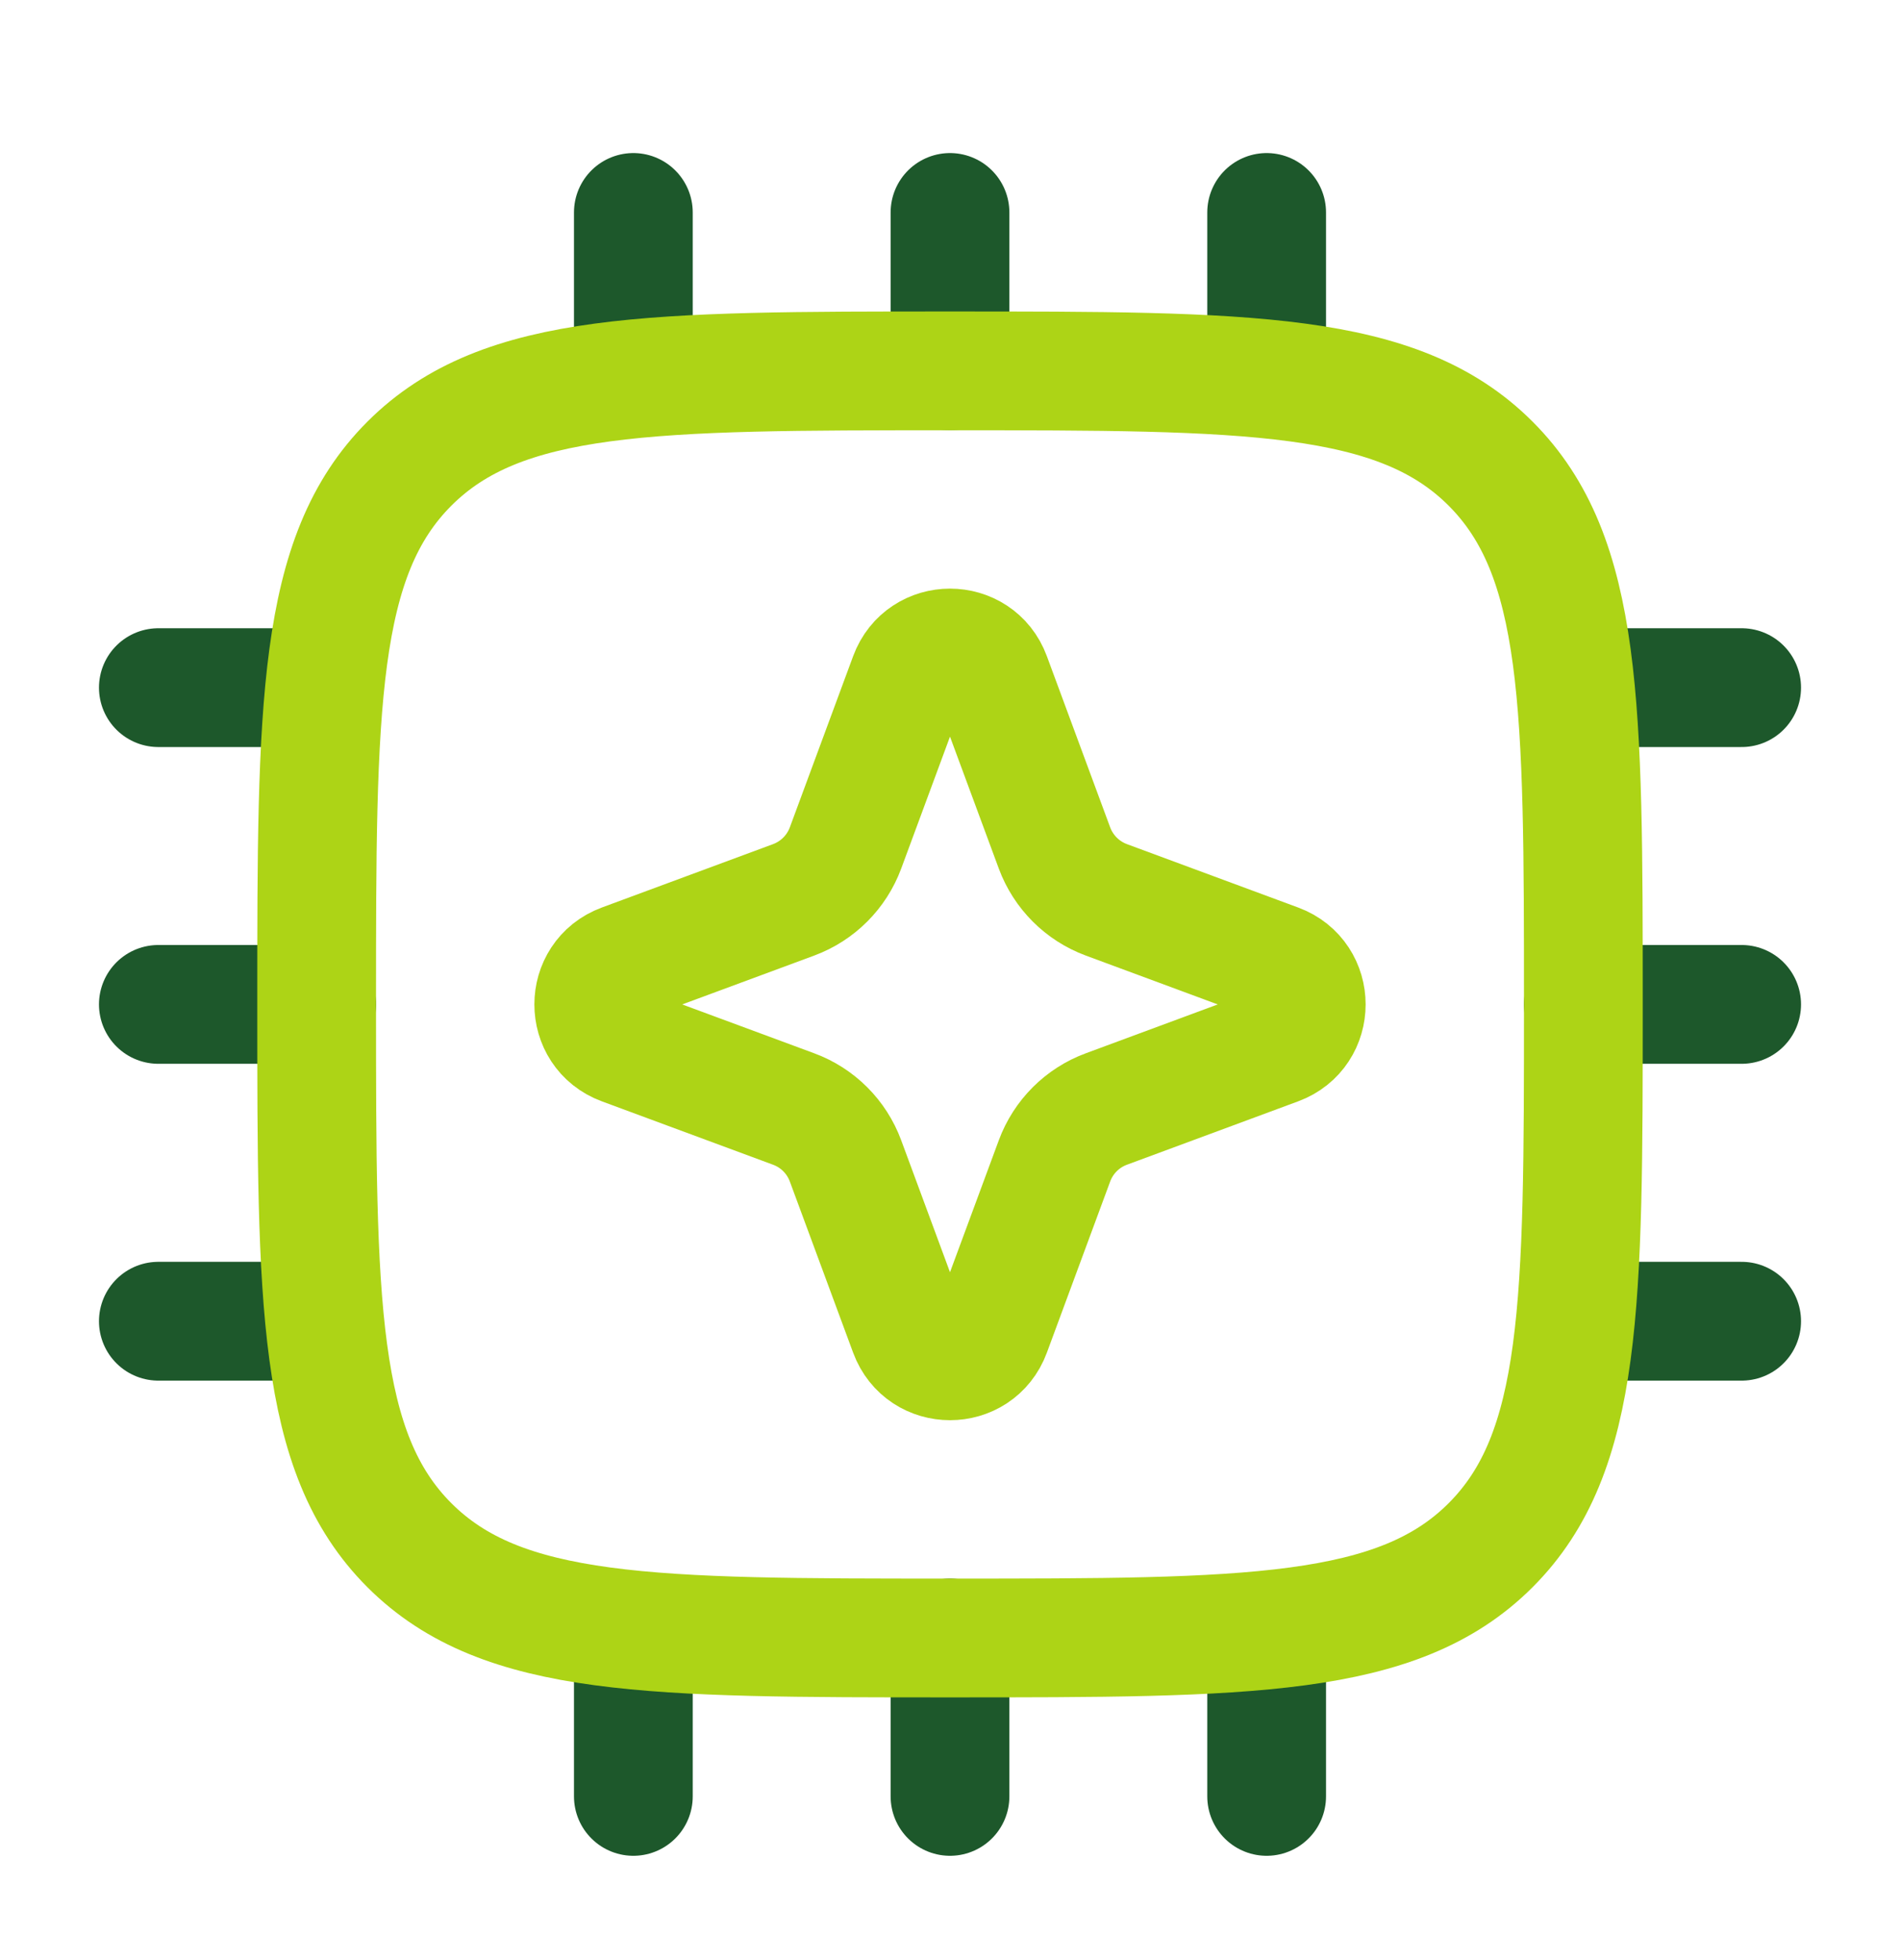 <svg width="32" height="33" viewBox="0 0 32 33" fill="none" xmlns="http://www.w3.org/2000/svg">
<path d="M10.667 3.577V6.244M21.333 3.577V6.244M16 3.577V6.244M10.667 27.577V30.244M16 27.577V30.244M21.333 27.577V30.244M29.333 22.244H26.667M5.333 11.577H2.667M5.333 22.244H2.667M5.333 16.91H2.667M29.333 11.577H26.667M29.333 16.91H26.667" stroke="#1D582B" stroke-width="2" stroke-linecap="round" stroke-linejoin="round"/>
<path d="M15.307 11.393C15.545 10.749 16.455 10.749 16.693 11.393L17.76 14.277C17.91 14.681 18.229 15 18.634 15.15L21.517 16.217C22.161 16.455 22.161 17.366 21.517 17.604L18.634 18.671C18.229 18.82 17.91 19.139 17.76 19.544L16.693 22.428C16.455 23.071 15.545 23.071 15.307 22.428L14.24 19.544C14.09 19.139 13.771 18.82 13.366 18.671L10.483 17.604C9.839 17.366 9.839 16.455 10.483 16.217L13.366 15.15C13.771 15 14.09 14.681 14.24 14.277L15.307 11.393Z" stroke="#ADD416" stroke-width="2" stroke-linecap="round" stroke-linejoin="round"/>
<path d="M25.105 26.015C23.543 27.577 21.028 27.577 16 27.577C10.972 27.577 8.458 27.577 6.895 26.015C5.333 24.453 5.333 21.939 5.333 16.91C5.333 11.882 5.333 9.368 6.895 7.806C8.458 6.244 10.972 6.244 16 6.244C21.028 6.244 23.543 6.244 25.105 7.806C26.667 9.368 26.667 11.882 26.667 16.91C26.667 21.939 26.667 24.453 25.105 26.015Z" stroke="#ADD416" stroke-width="2" stroke-linecap="round" stroke-linejoin="round"/>
</svg>
